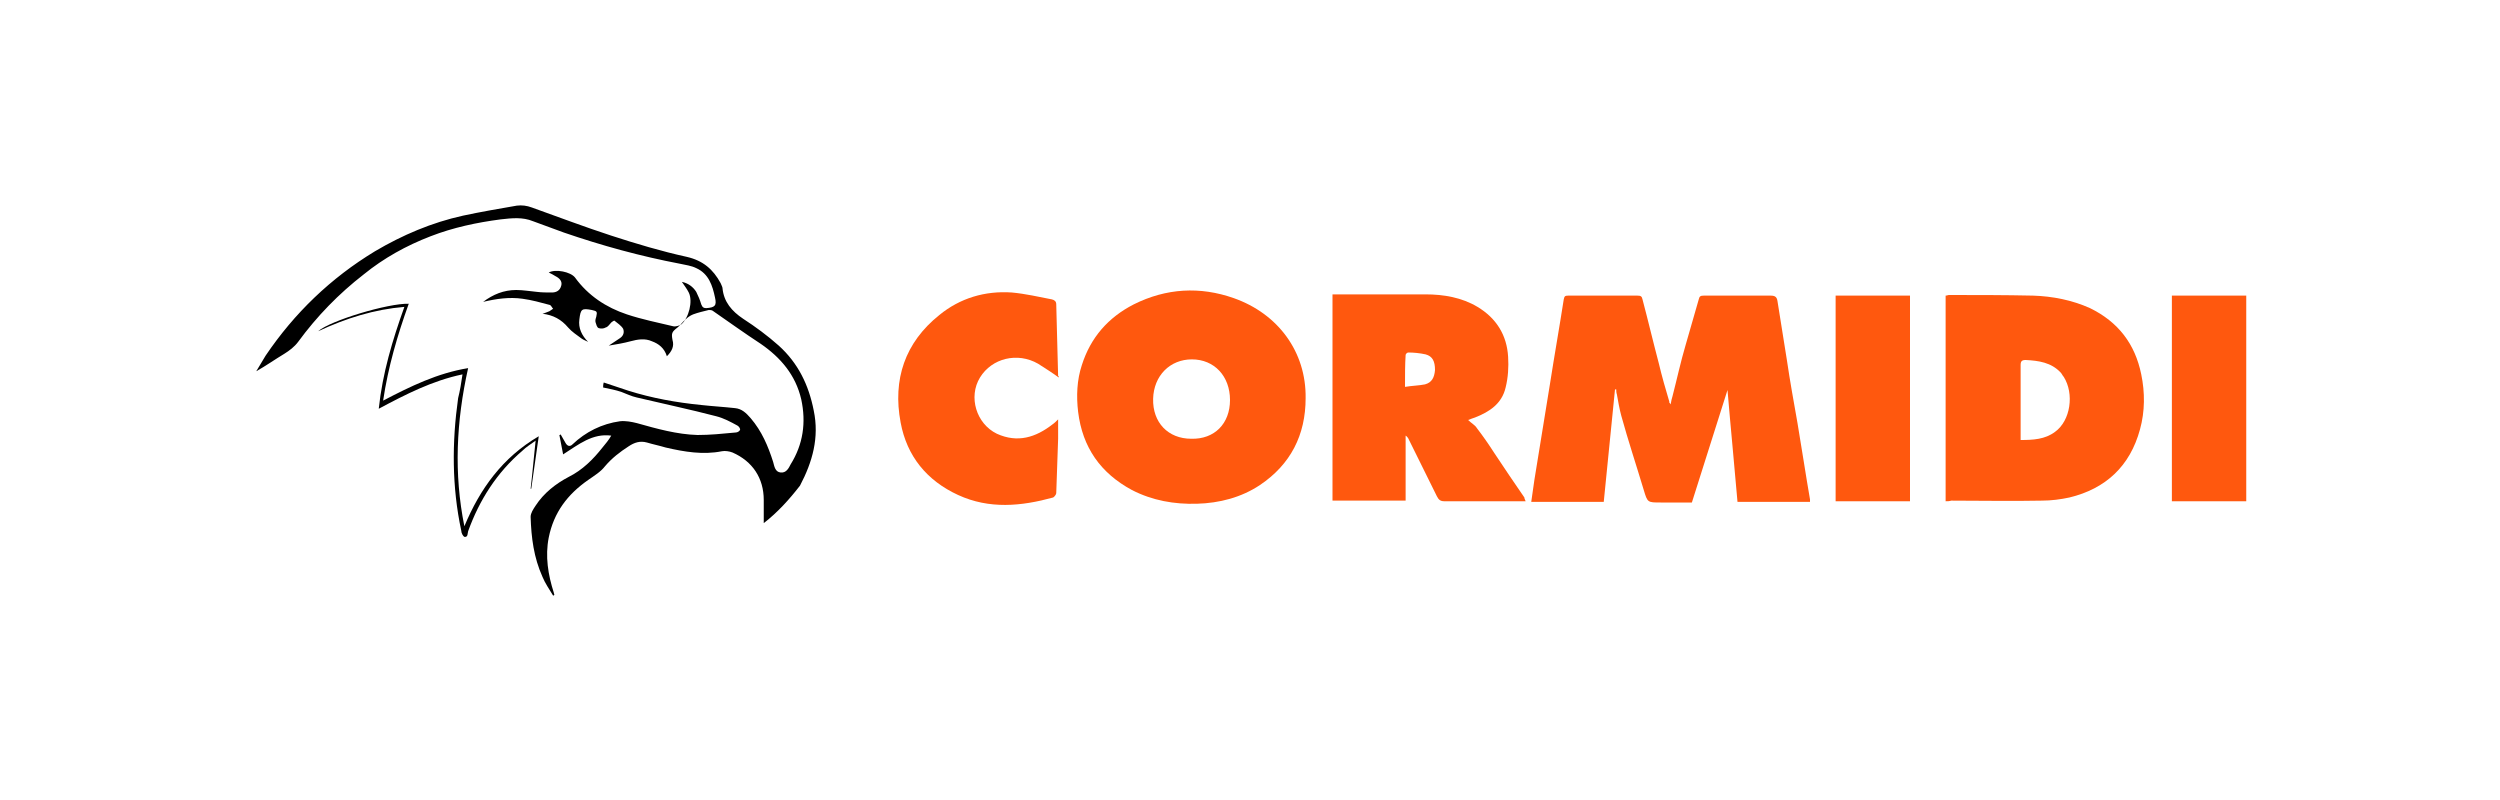 <?xml version="1.0" encoding="UTF-8"?> <svg xmlns="http://www.w3.org/2000/svg" xmlns:xlink="http://www.w3.org/1999/xlink" version="1.1" id="Layer_1" x="0px" y="0px" viewBox="0 0 400 128" style="enable-background:new 0 0 400 128;" xml:space="preserve"> <style type="text/css"> .st0{fill:none;} .st1{fill:#FF580E;} </style> <rect y="0" class="st0" width="400" height="128"></rect> <g id="c2QHeW_00000095334184957752834970000004588115183777493123_"> <g> <path class="st1" d="M267.3,64.7c0.1-0.6,0.2-1,0.3-1.3c0.7-2.7,1.3-5.5,2.1-8.2c0.7-2.4,1.4-4.9,2.1-7.3c0.1-0.5,0.3-0.6,0.8-0.6 c3.6,0,7.1,0,10.7,0c0.7,0,1,0.2,1.1,0.9c0.5,3.1,1,6.3,1.5,9.4c0.5,3.4,1.1,6.7,1.7,10.1c0.7,4.1,1.3,8.2,2,12.2 c0,0.1,0,0.2,0,0.4c-3.8,0-7.6,0-11.6,0c-0.5-5.9-1.1-11.9-1.6-17.9c-1.9,6-3.8,12-5.7,18c-0.6,0-1.3,0-1.9,0c-1,0-2.1,0-3.1,0 c-2.1,0-2.1,0-2.7-2c-1.2-4-2.5-7.9-3.6-11.9c-0.3-1.1-0.5-2.3-0.7-3.4c-0.1-0.3-0.1-0.5-0.1-0.8c-0.1,0-0.2,0-0.2,0 c-0.6,6-1.2,11.9-1.8,18c-3.9,0-7.7,0-11.6,0c0.2-1.2,0.3-2.3,0.5-3.5c0.8-5.1,1.7-10.3,2.5-15.4c0.7-4.5,1.5-9,2.2-13.5 c0.1-0.5,0.2-0.6,0.7-0.6c3.7,0,7.4,0,11.1,0c0.5,0,0.7,0.1,0.8,0.6c0.9,3.4,1.7,6.8,2.6,10.2c0.5,2.1,1.1,4.2,1.7,6.2 C267,64.3,267.1,64.4,267.3,64.7z"></path> <path class="st1" d="M208.9,63.7c0,5.9-2.4,10.6-7.3,13.9c-3,2-6.5,2.9-10.1,3c-3.6,0.1-7.1-0.5-10.4-2.2c-5-2.7-7.9-6.8-8.6-12.5 c-0.3-2.5-0.2-5.1,0.6-7.5c1.4-4.4,4.2-7.6,8.3-9.7c5.2-2.6,10.6-2.9,16-1C204.5,50.2,209,56.3,208.9,63.7z M196.8,64 c0-3.8-2.5-6.5-6.1-6.5c-3.5,0-6.1,2.6-6.2,6.3c-0.1,3.8,2.4,6.4,6.1,6.4C194.3,70.3,196.8,67.8,196.8,64z"></path> <path class="st1" d="M311.3,80.2c0-11.1,0-22,0-32.9c0.2,0,0.4-0.1,0.5-0.1c4.5,0,9,0,13.5,0.1c3.1,0.1,6.2,0.7,9.1,2 c4.5,2.2,7.2,5.7,8.2,10.6c0.6,2.9,0.6,5.9-0.2,8.8c-1.6,5.9-5.5,9.5-11.3,10.9c-1.4,0.3-2.9,0.5-4.4,0.5c-4.8,0.1-9.7,0-14.5,0 C311.9,80.2,311.6,80.2,311.3,80.2z M323.3,70.4c2,0,3.9-0.1,5.5-1.3c2.5-1.8,3.1-6.1,1.4-8.8c-0.2-0.2-0.3-0.5-0.5-0.7 c-1.5-1.6-3.5-1.9-5.6-2c-0.6,0-0.8,0.2-0.8,0.8c0,2.6,0,5.1,0,7.7C323.3,67.5,323.3,68.9,323.3,70.4z"></path> <path class="st1" d="M244.1,80.2c-0.4,0-0.7,0-1,0c-4,0-8,0-12,0c-0.6,0-0.9-0.2-1.2-0.8c-1.5-3.1-3.1-6.2-4.6-9.3 c-0.1-0.1-0.2-0.3-0.4-0.4c0,3.5,0,6.9,0,10.4c-3.9,0-7.8,0-11.7,0c0-11,0-21.9,0-33c0.2,0,0.5,0,0.8,0c4.7,0,9.4,0,14.1,0 c2.9,0,5.8,0.5,8.3,2c3,1.8,4.7,4.5,4.9,8c0.1,1.6,0,3.3-0.4,4.9c-0.6,2.6-2.6,3.9-4.9,4.8c-0.3,0.1-0.6,0.2-1.1,0.4 c0.5,0.5,1.1,0.8,1.4,1.3c1,1.3,1.9,2.6,2.8,4c1.6,2.4,3.2,4.8,4.8,7.1C243.9,79.8,244,79.9,244.1,80.2z M224.8,61.9 c1.2-0.2,2.2-0.2,3.2-0.4c1.1-0.3,1.5-1.1,1.6-2.3c0-1.4-0.4-2.2-1.5-2.5c-0.9-0.2-1.9-0.3-2.8-0.3c-0.1,0-0.4,0.2-0.4,0.4 C224.8,58.3,224.8,60,224.8,61.9z"></path> <path class="st1" d="M169.4,60.4c-1.1-0.8-2.2-1.5-3.3-2.2c-3.3-1.9-7.4-0.9-9.3,2.2c-1.9,3.1-0.6,7.4,2.7,9 c3.3,1.5,6.2,0.6,8.9-1.5c0.3-0.2,0.6-0.5,0.9-0.8c0,1.1,0,2.1,0,3.1c-0.1,2.9-0.2,5.8-0.3,8.7c0,0.2-0.3,0.6-0.5,0.7 c-5.1,1.4-10.2,1.9-15.2-0.4c-5-2.3-8.2-6.2-9.2-11.6c-1.3-6.9,0.7-12.8,6.2-17.2c3.3-2.7,7.3-3.9,11.6-3.6 c2.2,0.2,4.3,0.7,6.4,1.1c0.4,0.1,0.7,0.3,0.7,0.8c0.1,3.8,0.2,7.7,0.3,11.5C169.4,60.1,169.4,60.2,169.4,60.4z"></path> <path d="M122.2,83.7c0-1.2,0-2.5,0-3.7c0-3.5-1.8-6.2-5-7.6c-0.5-0.2-1.2-0.3-1.7-0.2c-3,0.6-6,0.1-9-0.6c-1-0.3-2-0.5-3-0.8 c-1.1-0.3-2,0-2.9,0.6c-1.4,0.9-2.7,1.9-3.8,3.2c-0.7,0.9-1.7,1.5-2.7,2.2c-3.3,2.3-5.5,5.2-6.3,9.2c-0.6,3-0.1,6,0.8,8.8 c0,0.1,0.1,0.3,0.1,0.4c-0.1,0-0.1,0.1-0.2,0.1c-0.6-1-1.3-2-1.7-3c-1.4-3.1-1.8-6.3-1.9-9.6c0-0.6,0.4-1.2,0.8-1.8 c1.3-2,3.2-3.5,5.3-4.6c2.2-1.1,3.9-2.8,5.4-4.7c0.5-0.6,1-1.2,1.4-1.9c-3-0.4-5.2,1.4-7.7,3c-0.2-1.1-0.4-2.1-0.6-3.1 c0.1,0,0.1,0,0.2-0.1c0.3,0.5,0.5,0.9,0.8,1.4c0.3,0.5,0.7,0.6,1.1,0.2c2.1-2,4.7-3.3,7.6-3.7c0.9-0.1,1.9,0.1,2.7,0.3 c3.2,0.9,6.4,1.8,9.7,1.9c2,0,4-0.2,6.1-0.4c0.3,0,0.6-0.2,0.7-0.4c0.1-0.2-0.2-0.6-0.4-0.7c-1.1-0.6-2.2-1.2-3.4-1.5 c-4.2-1.1-8.5-2-12.7-3c-0.9-0.2-1.7-0.6-2.5-0.9c-0.9-0.3-1.9-0.5-2.9-0.7c0-0.2,0-0.5,0.1-0.8c1.3,0.4,2.6,0.9,3.9,1.3 c3.8,1.2,7.7,1.9,11.7,2.3c1.8,0.2,3.6,0.3,5.4,0.5c1.1,0.1,1.8,0.8,2.5,1.6c1.8,2.1,2.8,4.5,3.6,7c0.2,0.7,0.3,1.6,1.2,1.7 c0.9,0.1,1.3-0.7,1.6-1.3c2-3.2,2.5-6.7,1.7-10.4c-0.9-3.9-3.3-6.7-6.5-8.9c-2.6-1.7-5.1-3.5-7.7-5.3c-0.2-0.1-0.4-0.1-0.6-0.1 c-0.8,0.2-1.7,0.4-2.5,0.7c-0.5,0.2-0.9,0.5-1.2,0.8c-0.5,0.4-0.8,0.9-1.3,1.3c-0.9,0.7-1,0.9-0.8,2c0.3,1-0.1,1.8-0.9,2.6 c-0.4-1.3-1.3-2-2.4-2.4c-1.1-0.5-2.3-0.3-3.4,0c-1.1,0.3-2.3,0.5-3.5,0.7c0.6-0.4,1.2-0.8,1.8-1.2c0.6-0.4,0.7-1,0.5-1.5 c-0.3-0.5-0.9-0.9-1.4-1.3c-0.1,0-0.4,0.2-0.5,0.3c-0.3,0.3-0.5,0.7-0.9,0.8c-0.3,0.2-0.8,0.2-1.1,0.1c-0.3-0.1-0.4-0.6-0.5-0.9 c-0.1-0.3,0-0.6,0.1-0.9c0.2-0.9,0.1-0.9-0.7-1.1c-1.6-0.3-1.8-0.2-2,1.5c-0.2,1.4,0.4,2.6,1.4,3.6c-0.4-0.2-0.7-0.3-1-0.5 c-0.8-0.6-1.6-1.1-2.2-1.8c-1.1-1.3-2.4-2-4.1-2.2c0.4-0.1,0.8-0.3,1.1-0.4c0.2-0.1,0.4-0.3,0.6-0.4c-0.2-0.2-0.3-0.5-0.5-0.6 c-1.5-0.4-2.9-0.8-4.4-1c-2.1-0.3-4.2,0-6.3,0.5c1.6-1.2,3.3-1.9,5.3-1.9c1.1,0,2.2,0.2,3.3,0.3c0.8,0.1,1.6,0.1,2.4,0.1 c0.7,0,1.3-0.3,1.5-1.1c0.2-0.7-0.3-1.2-0.9-1.5c-0.3-0.2-0.7-0.4-1.1-0.6c1.1-0.6,3.5-0.1,4.2,0.8c2.1,2.9,5,4.8,8.3,5.9 c2.4,0.8,4.9,1.3,7.4,1.9c0.4,0.1,1-0.1,1.3-0.3c1.2-1,1.9-3.7,1.2-5.1c-0.3-0.6-0.7-1.1-1.1-1.7c1,0.2,1.8,0.8,2.3,1.6 c0.3,0.6,0.6,1.3,0.8,2c0.2,0.5,0.4,0.6,0.8,0.6c1.4-0.1,1.7-0.4,1.4-1.7c-0.4-1.9-1-3.8-3-4.7c-0.8-0.4-1.7-0.5-2.6-0.7 c-6.3-1.2-12.5-2.9-18.6-5c-1.6-0.6-3.3-1.2-4.9-1.8c-1.7-0.7-3.4-0.5-5.2-0.3c-3.8,0.5-7.6,1.3-11.2,2.7 c-3.9,1.5-7.5,3.5-10.7,6.1c-4,3.1-7.5,6.7-10.5,10.8c-0.6,0.8-1.4,1.4-2.2,1.9c-1.5,0.9-2.9,1.9-4.5,2.8c0.5-0.8,1-1.7,1.5-2.5 c4.6-6.8,10.4-12.4,17.5-16.7c4.4-2.6,9.1-4.6,14.1-5.7c2.8-0.6,5.7-1.1,8.6-1.6c0.8-0.1,1.6,0,2.4,0.3c4.2,1.5,8.4,3.1,12.7,4.5 c4,1.3,8,2.5,12.1,3.4c2.6,0.6,4.2,2,5.4,4.2c0.1,0.3,0.3,0.6,0.3,0.8c0.2,2.2,1.5,3.7,3.3,4.9c2,1.3,3.9,2.7,5.7,4.3 c3.1,2.8,4.8,6.3,5.6,10.4c0.9,4.3-0.2,8.2-2.2,12C126.3,79.9,124.4,82,122.2,83.7z"></path> <path class="st1" d="M347.5,47.3c4,0,7.9,0,11.9,0c0,11,0,21.9,0,32.9c-4,0-7.9,0-11.9,0C347.5,69.2,347.5,58.3,347.5,47.3z"></path> <path class="st1" d="M293.7,47.3c4,0,7.9,0,11.9,0c0,11,0,21.9,0,32.9c-4,0-7.9,0-11.9,0C293.7,69.2,293.7,58.3,293.7,47.3z"></path> <path d="M74,59.9c-4.8,1-9.1,3.2-13.4,5.5c0.6-5.7,2.2-11,4.1-16.3c-4.8,0.4-9.3,1.8-13.8,3.9c1.9-1.7,11.2-4.5,14.5-4.4 c-1.8,5-3.3,10.1-4.1,15.5c4.4-2.3,8.7-4.4,13.6-5.2c-1.9,8.5-2.3,16.9-0.6,25.3c2.5-6,6.1-11,11.9-14.4c-0.4,2.9-0.8,5.7-1.2,8.4 c0,0-0.1,0-0.1,0c0.3-2.5,0.5-5,0.8-7.7c-0.8,0.6-1.5,1-2.1,1.6c-4.1,3.5-6.9,7.9-8.7,12.9c-0.1,0.3,0,1-0.6,0.9 c-0.2-0.1-0.5-0.6-0.5-1c-1.5-7-1.5-14.1-0.5-21.2C73.6,62.5,73.8,61.3,74,59.9z"></path> </g> </g> </svg> 